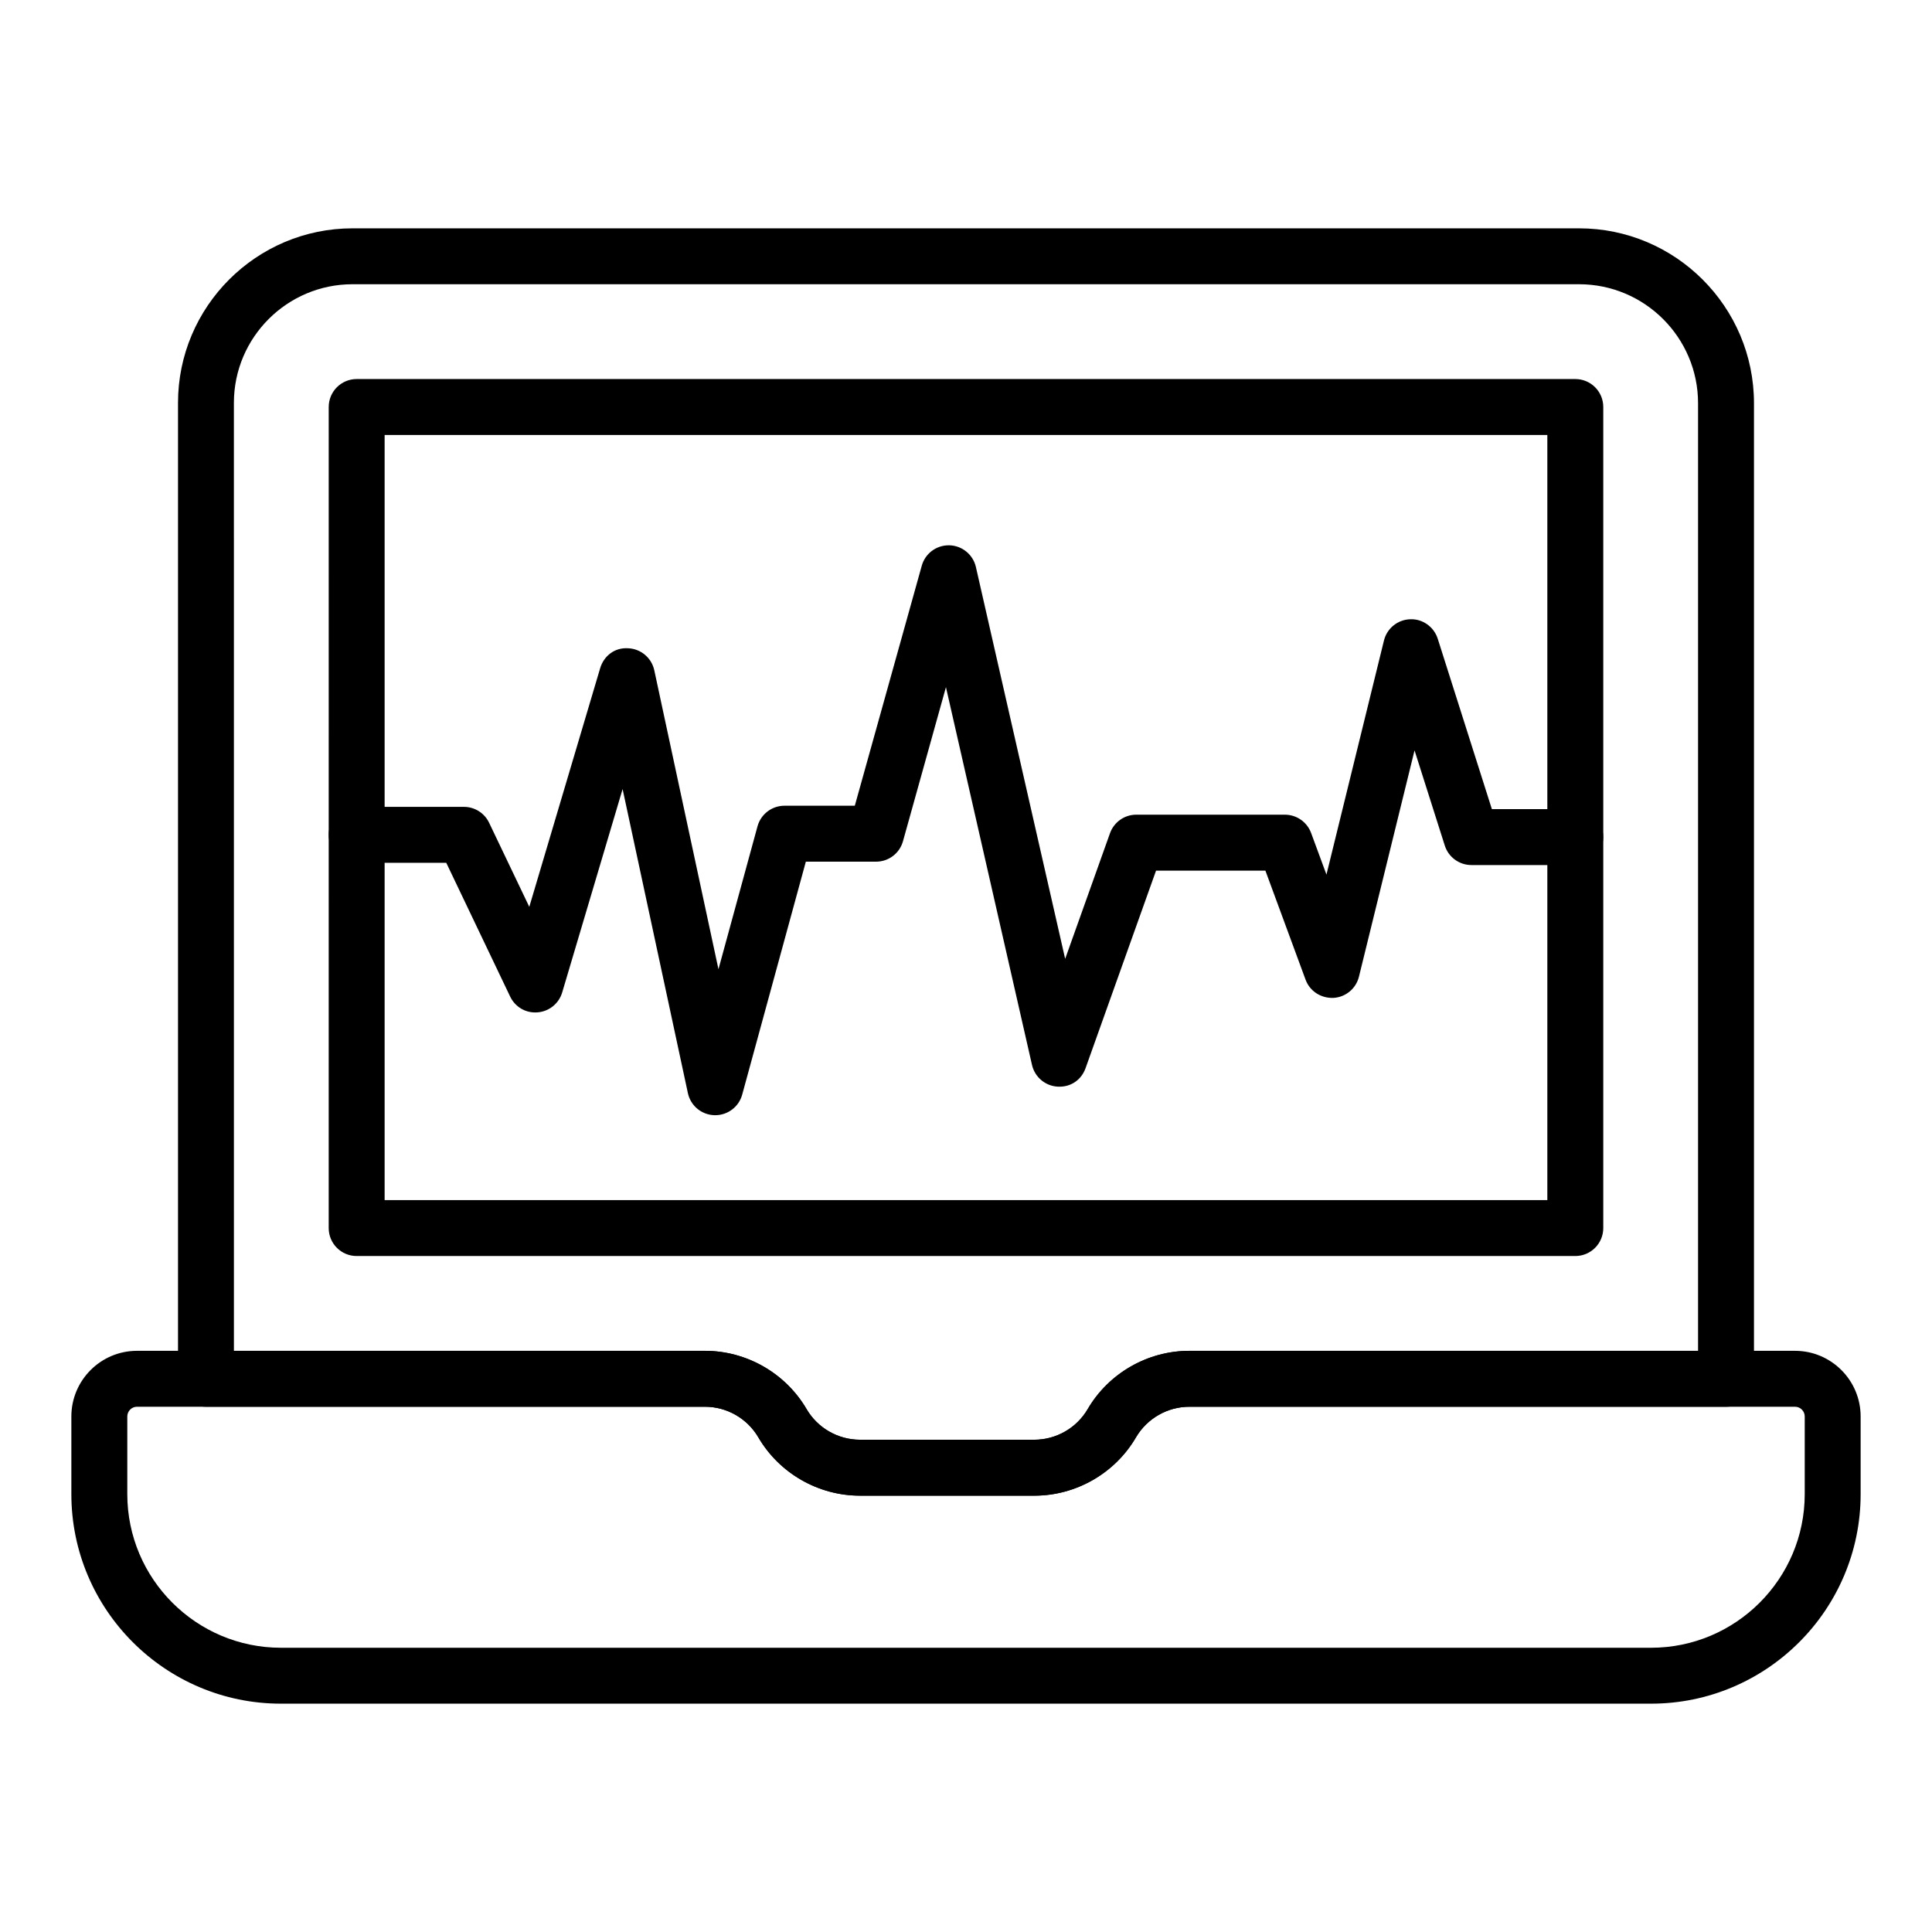<?xml version="1.0" encoding="UTF-8"?>
<!-- Uploaded to: ICON Repo, www.svgrepo.com, Generator: ICON Repo Mixer Tools -->
<svg fill="#000000" width="800px" height="800px" version="1.1" viewBox="144 144 512 512" xmlns="http://www.w3.org/2000/svg">
 <g>
  <path d="m418.11 540.37h-46.211c-11.043 0-21.359-5.918-26.93-15.449-2.93-5.008-8.344-8.117-14.137-8.117h-132.25c-4.094 0-7.41-3.312-7.41-7.41v-258.63c0-25.504 20.75-46.254 46.254-46.254h325.04c25.562 0 46.355 20.793 46.355 46.348v258.54c0 4.094-3.312 7.41-7.41 7.41h-142.23c-5.797 0-11.215 3.109-14.145 8.117-5.57 9.531-15.891 15.449-26.93 15.449zm-212.12-38.383h124.84c11.035 0 21.359 5.926 26.93 15.453 2.922 5.008 8.344 8.109 14.137 8.109h46.211c5.797 0 11.215-3.106 14.137-8.109 5.57-9.527 15.895-15.453 26.938-15.453h134.82v-251.13c0-17.387-14.145-31.531-31.539-31.531h-325.04c-17.336 0-31.438 14.102-31.438 31.438z"/>
  <path d="m561.47 476.86h-322.95c-4.094 0-7.41-3.312-7.41-7.41l0.004-217.59c0-4.094 3.312-7.41 7.41-7.41h322.95c4.094 0 7.41 3.312 7.41 7.41v217.59c-0.004 4.098-3.32 7.41-7.414 7.41zm-315.54-14.816h308.13v-202.77h-308.13z"/>
  <path d="m581.54 595.49h-363.09c-30.625 0-55.539-24.91-55.539-55.539v-20.574c0-9.594 7.801-17.395 17.395-17.395h150.52c11.035 0 21.359 5.926 26.93 15.453 2.922 5.008 8.344 8.109 14.137 8.109h46.211c5.797 0 11.215-3.106 14.137-8.109 5.57-9.527 15.895-15.453 26.938-15.453h160.51c9.598 0 17.398 7.801 17.398 17.395v20.578c0 30.625-24.918 55.535-55.547 55.535zm-401.23-78.691c-1.418 0-2.574 1.16-2.574 2.578v20.578c0 22.453 18.27 40.719 40.719 40.719h363.09c22.457 0 40.727-18.27 40.727-40.719v-20.578c0-1.418-1.156-2.574-2.574-2.574l-160.51-0.004c-5.797 0-11.215 3.109-14.145 8.117-5.57 9.527-15.891 15.449-26.93 15.449h-46.211c-11.043 0-21.359-5.918-26.93-15.449-2.93-5.008-8.344-8.117-14.137-8.117z"/>
  <path d="m333.54 439.54h-0.203c-3.414-0.094-6.324-2.512-7.039-5.852l-17.301-80.578-16.012 53.902c-0.875 2.938-3.465 5.035-6.527 5.273-3.141 0.254-5.949-1.434-7.266-4.195l-16.93-35.445h-23.746c-4.094 0-7.41-3.312-7.41-7.41 0-4.094 3.312-7.41 7.41-7.41h28.422c2.859 0 5.457 1.641 6.684 4.219l10.645 22.277 18.781-63.238c0.969-3.234 3.812-5.519 7.394-5.289 3.379 0.129 6.242 2.539 6.953 5.848l17.004 79.211 10.348-37.871c0.883-3.219 3.805-5.457 7.148-5.457h18.637l17.742-63.598c0.891-3.211 3.812-5.418 7.133-5.418h0.18c3.387 0.086 6.289 2.461 7.039 5.766l23.652 103.83 11.879-33.289c1.051-2.953 3.844-4.922 6.977-4.922l39.371 0.004c3.106 0 5.875 1.934 6.953 4.848l4.066 11.027 15.238-62.027c0.789-3.227 3.625-5.527 6.945-5.637 3.262-0.16 6.301 1.996 7.309 5.16l14.348 45.156h22.105c4.094 0 7.41 3.312 7.41 7.41 0 4.094-3.312 7.41-7.41 7.41h-27.523c-3.227 0-6.086-2.09-7.062-5.164l-8.016-25.223-14.73 59.965c-0.773 3.16-3.523 5.449-6.781 5.629-3.305 0.117-6.242-1.781-7.367-4.832l-10.648-28.898h-28.977l-18.676 52.34c-1.102 3.106-3.93 5.117-7.418 4.906-3.285-0.195-6.047-2.539-6.781-5.754l-22.805-100.11-11.387 40.828c-0.891 3.207-3.805 5.418-7.133 5.418h-18.609l-16.867 61.738c-0.883 3.227-3.82 5.453-7.148 5.453z"/>
 </g>
</svg>